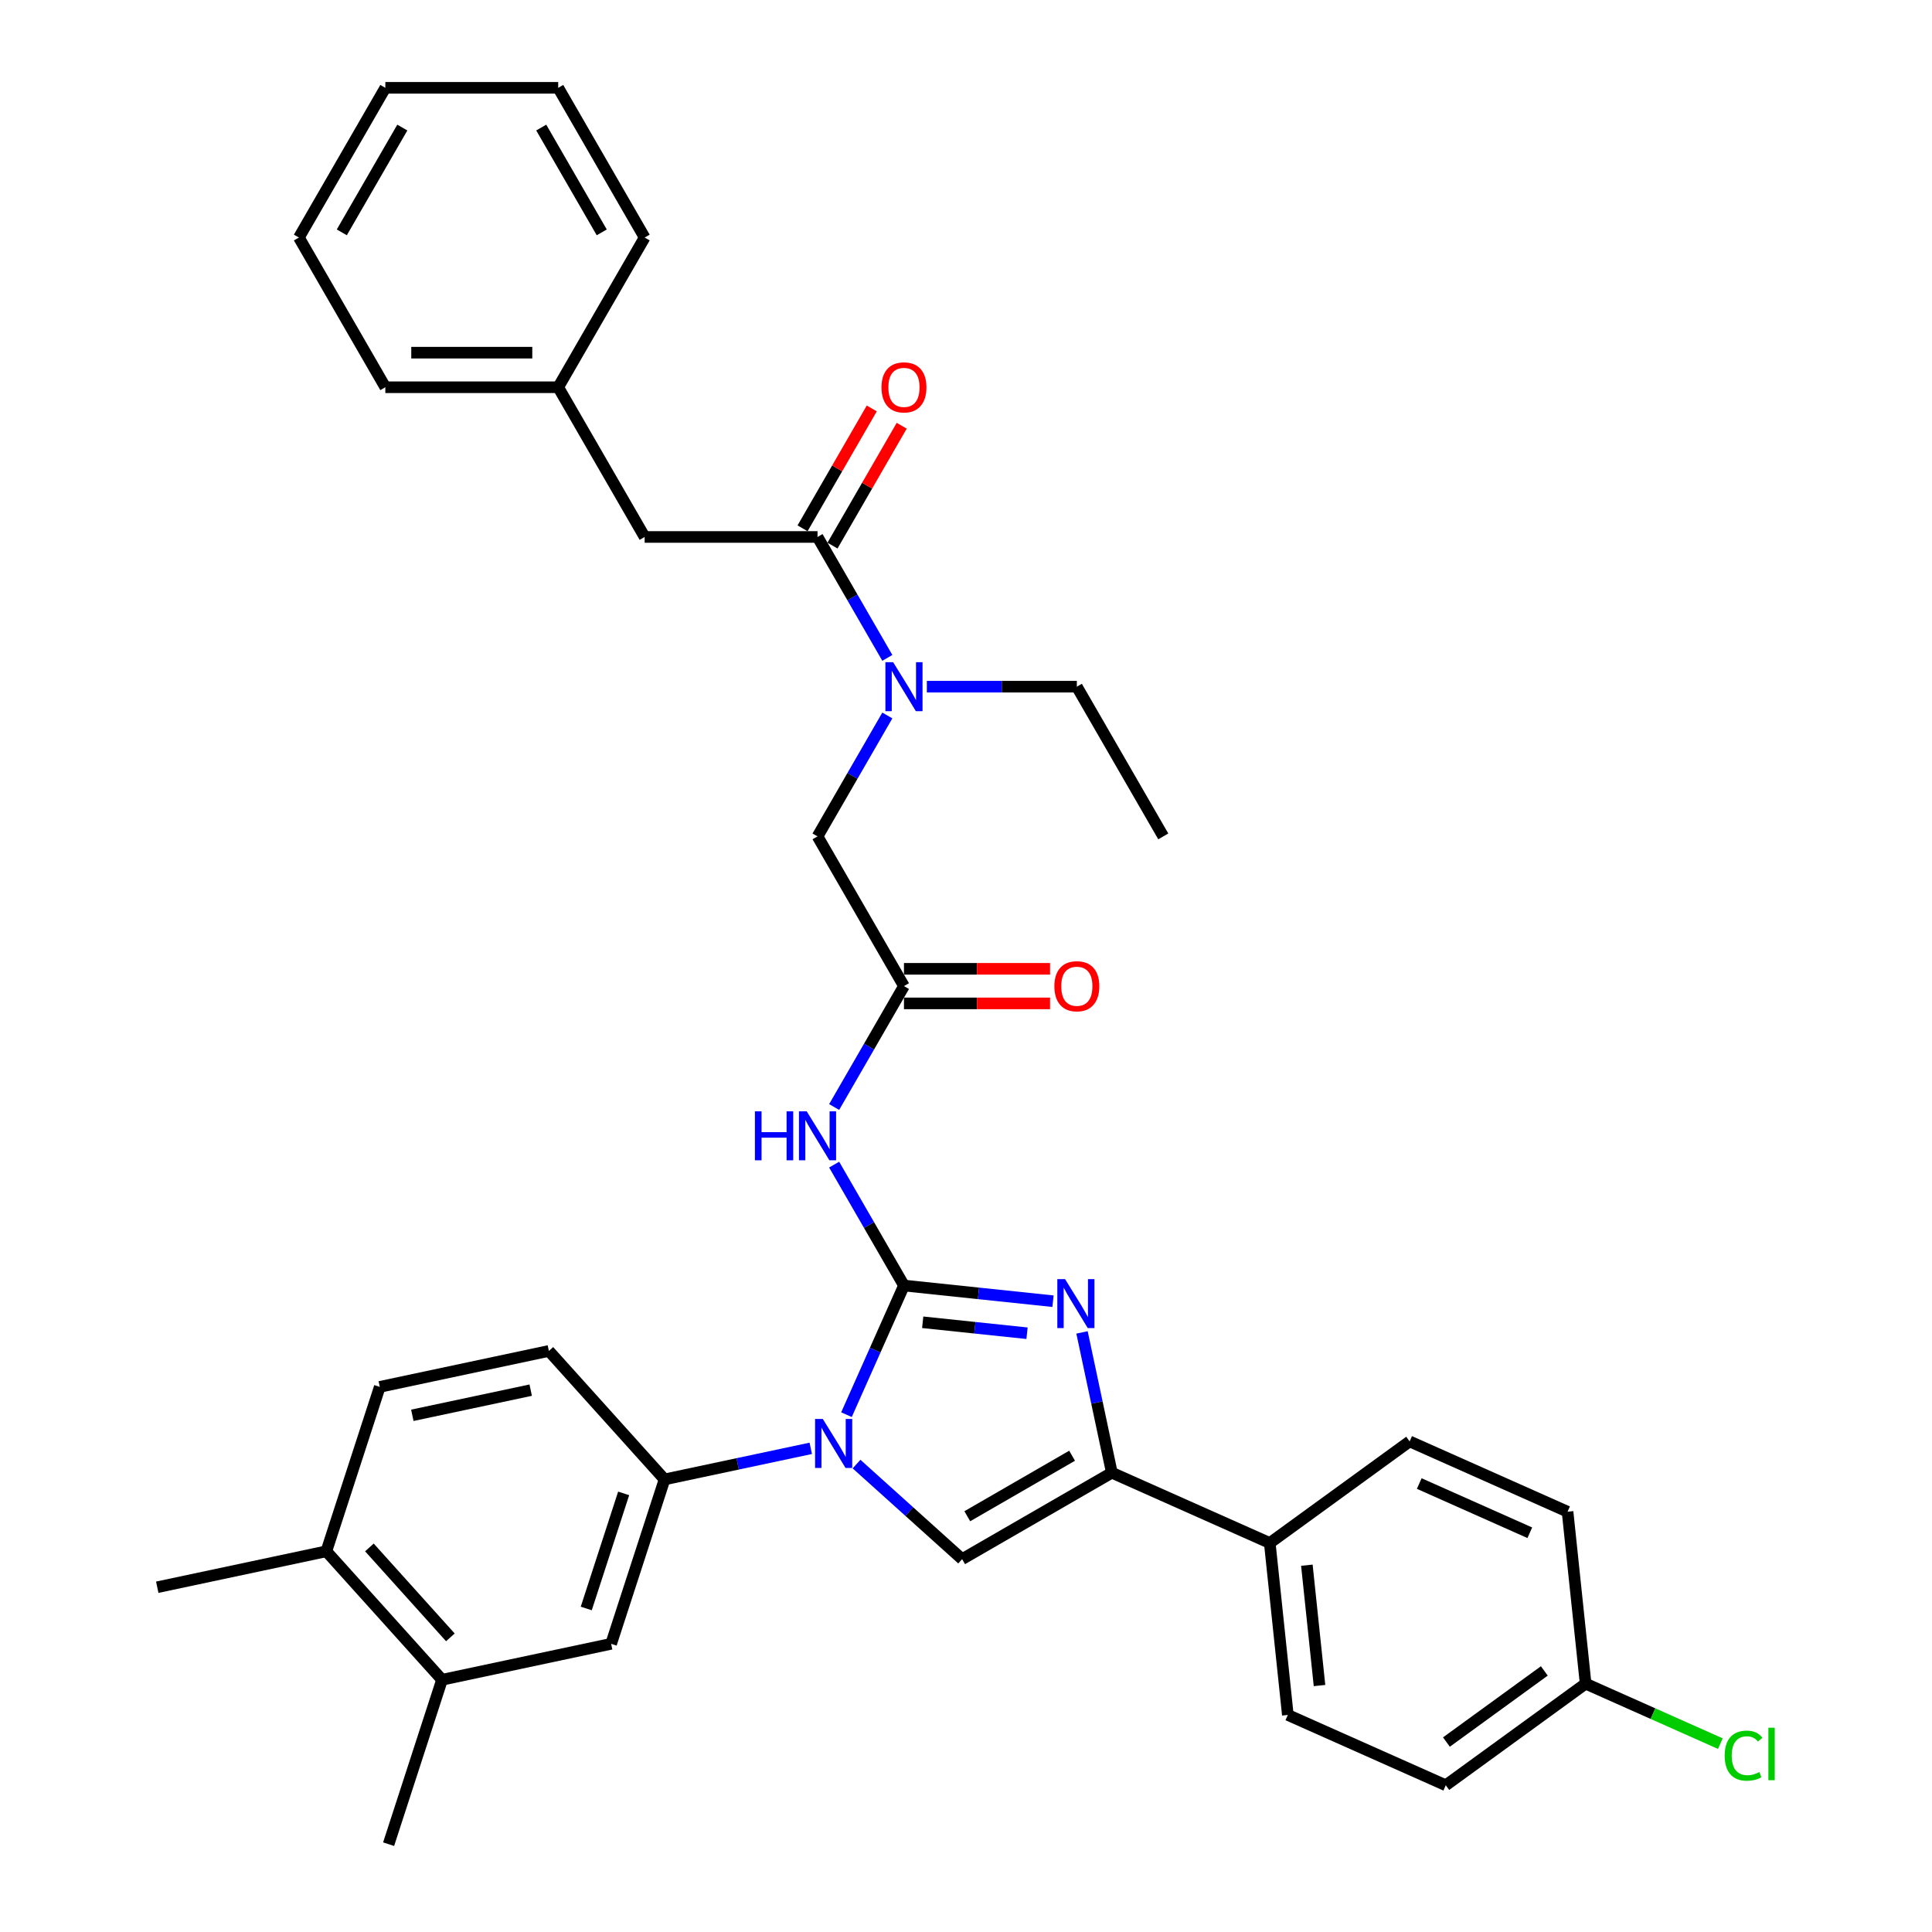<?xml version='1.0' encoding='iso-8859-1'?>
<svg version='1.1' baseProfile='full'
              xmlns='http://www.w3.org/2000/svg'
                      xmlns:rdkit='http://www.rdkit.org/xml'
                      xmlns:xlink='http://www.w3.org/1999/xlink'
                  xml:space='preserve'
width='1000px' height='1000px' viewBox='0 0 1000 1000'>
<!-- END OF HEADER -->
<rect style='opacity:1.0;fill:#FFFFFF;stroke:none' width='1000' height='1000' x='0' y='0'> </rect>
<path class='bond-0' d='M 459.284,370.331 L 441.217,401.623' style='fill:none;fill-rule:evenodd;stroke:#0000FF;stroke-width:6px;stroke-linecap:butt;stroke-linejoin:miter;stroke-opacity:1' />
<path class='bond-0' d='M 441.217,401.623 L 423.15,432.915' style='fill:none;fill-rule:evenodd;stroke:#000000;stroke-width:6px;stroke-linecap:butt;stroke-linejoin:miter;stroke-opacity:1' />
<path class='bond-1' d='M 459.284,340.516 L 441.217,309.223' style='fill:none;fill-rule:evenodd;stroke:#0000FF;stroke-width:6px;stroke-linecap:butt;stroke-linejoin:miter;stroke-opacity:1' />
<path class='bond-1' d='M 441.217,309.223 L 423.15,277.931' style='fill:none;fill-rule:evenodd;stroke:#000000;stroke-width:6px;stroke-linecap:butt;stroke-linejoin:miter;stroke-opacity:1' />
<path class='bond-2' d='M 479.738,355.423 L 518.554,355.423' style='fill:none;fill-rule:evenodd;stroke:#0000FF;stroke-width:6px;stroke-linecap:butt;stroke-linejoin:miter;stroke-opacity:1' />
<path class='bond-2' d='M 518.554,355.423 L 557.371,355.423' style='fill:none;fill-rule:evenodd;stroke:#000000;stroke-width:6px;stroke-linecap:butt;stroke-linejoin:miter;stroke-opacity:1' />
<path class='bond-3' d='M 333.67,277.931 L 288.93,200.439' style='fill:none;fill-rule:evenodd;stroke:#000000;stroke-width:6px;stroke-linecap:butt;stroke-linejoin:miter;stroke-opacity:1' />
<path class='bond-4' d='M 333.67,277.931 L 423.15,277.931' style='fill:none;fill-rule:evenodd;stroke:#000000;stroke-width:6px;stroke-linecap:butt;stroke-linejoin:miter;stroke-opacity:1' />
<path class='bond-5' d='M 430.9,282.405 L 448.811,251.381' style='fill:none;fill-rule:evenodd;stroke:#000000;stroke-width:6px;stroke-linecap:butt;stroke-linejoin:miter;stroke-opacity:1' />
<path class='bond-5' d='M 448.811,251.381 L 466.723,220.357' style='fill:none;fill-rule:evenodd;stroke:#FF0000;stroke-width:6px;stroke-linecap:butt;stroke-linejoin:miter;stroke-opacity:1' />
<path class='bond-5' d='M 415.401,273.457 L 433.313,242.433' style='fill:none;fill-rule:evenodd;stroke:#000000;stroke-width:6px;stroke-linecap:butt;stroke-linejoin:miter;stroke-opacity:1' />
<path class='bond-5' d='M 433.313,242.433 L 451.225,211.409' style='fill:none;fill-rule:evenodd;stroke:#FF0000;stroke-width:6px;stroke-linecap:butt;stroke-linejoin:miter;stroke-opacity:1' />
<path class='bond-6' d='M 288.93,200.439 L 199.45,200.439' style='fill:none;fill-rule:evenodd;stroke:#000000;stroke-width:6px;stroke-linecap:butt;stroke-linejoin:miter;stroke-opacity:1' />
<path class='bond-6' d='M 275.508,182.543 L 212.872,182.543' style='fill:none;fill-rule:evenodd;stroke:#000000;stroke-width:6px;stroke-linecap:butt;stroke-linejoin:miter;stroke-opacity:1' />
<path class='bond-7' d='M 288.93,200.439 L 333.67,122.947' style='fill:none;fill-rule:evenodd;stroke:#000000;stroke-width:6px;stroke-linecap:butt;stroke-linejoin:miter;stroke-opacity:1' />
<path class='bond-8' d='M 199.45,200.439 L 154.71,122.947' style='fill:none;fill-rule:evenodd;stroke:#000000;stroke-width:6px;stroke-linecap:butt;stroke-linejoin:miter;stroke-opacity:1' />
<path class='bond-9' d='M 557.371,355.423 L 602.111,432.915' style='fill:none;fill-rule:evenodd;stroke:#000000;stroke-width:6px;stroke-linecap:butt;stroke-linejoin:miter;stroke-opacity:1' />
<path class='bond-10' d='M 431.757,572.992 L 449.824,541.7' style='fill:none;fill-rule:evenodd;stroke:#0000FF;stroke-width:6px;stroke-linecap:butt;stroke-linejoin:miter;stroke-opacity:1' />
<path class='bond-10' d='M 449.824,541.7 L 467.891,510.407' style='fill:none;fill-rule:evenodd;stroke:#000000;stroke-width:6px;stroke-linecap:butt;stroke-linejoin:miter;stroke-opacity:1' />
<path class='bond-11' d='M 431.757,602.807 L 449.824,634.099' style='fill:none;fill-rule:evenodd;stroke:#0000FF;stroke-width:6px;stroke-linecap:butt;stroke-linejoin:miter;stroke-opacity:1' />
<path class='bond-11' d='M 449.824,634.099 L 467.891,665.392' style='fill:none;fill-rule:evenodd;stroke:#000000;stroke-width:6px;stroke-linecap:butt;stroke-linejoin:miter;stroke-opacity:1' />
<path class='bond-12' d='M 467.891,519.355 L 505.696,519.355' style='fill:none;fill-rule:evenodd;stroke:#000000;stroke-width:6px;stroke-linecap:butt;stroke-linejoin:miter;stroke-opacity:1' />
<path class='bond-12' d='M 505.696,519.355 L 543.501,519.355' style='fill:none;fill-rule:evenodd;stroke:#FF0000;stroke-width:6px;stroke-linecap:butt;stroke-linejoin:miter;stroke-opacity:1' />
<path class='bond-12' d='M 467.891,501.459 L 505.696,501.459' style='fill:none;fill-rule:evenodd;stroke:#000000;stroke-width:6px;stroke-linecap:butt;stroke-linejoin:miter;stroke-opacity:1' />
<path class='bond-12' d='M 505.696,501.459 L 543.501,501.459' style='fill:none;fill-rule:evenodd;stroke:#FF0000;stroke-width:6px;stroke-linecap:butt;stroke-linejoin:miter;stroke-opacity:1' />
<path class='bond-13' d='M 467.891,510.407 L 423.15,432.915' style='fill:none;fill-rule:evenodd;stroke:#000000;stroke-width:6px;stroke-linecap:butt;stroke-linejoin:miter;stroke-opacity:1' />
<path class='bond-14' d='M 438.133,732.229 L 453.012,698.81' style='fill:none;fill-rule:evenodd;stroke:#0000FF;stroke-width:6px;stroke-linecap:butt;stroke-linejoin:miter;stroke-opacity:1' />
<path class='bond-14' d='M 453.012,698.81 L 467.891,665.392' style='fill:none;fill-rule:evenodd;stroke:#000000;stroke-width:6px;stroke-linecap:butt;stroke-linejoin:miter;stroke-opacity:1' />
<path class='bond-15' d='M 443.343,757.803 L 470.668,782.407' style='fill:none;fill-rule:evenodd;stroke:#0000FF;stroke-width:6px;stroke-linecap:butt;stroke-linejoin:miter;stroke-opacity:1' />
<path class='bond-15' d='M 470.668,782.407 L 497.992,807.01' style='fill:none;fill-rule:evenodd;stroke:#000000;stroke-width:6px;stroke-linecap:butt;stroke-linejoin:miter;stroke-opacity:1' />
<path class='bond-16' d='M 419.648,749.654 L 381.81,757.697' style='fill:none;fill-rule:evenodd;stroke:#0000FF;stroke-width:6px;stroke-linecap:butt;stroke-linejoin:miter;stroke-opacity:1' />
<path class='bond-16' d='M 381.81,757.697 L 343.971,765.74' style='fill:none;fill-rule:evenodd;stroke:#000000;stroke-width:6px;stroke-linecap:butt;stroke-linejoin:miter;stroke-opacity:1' />
<path class='bond-17' d='M 467.891,665.392 L 506.462,669.446' style='fill:none;fill-rule:evenodd;stroke:#000000;stroke-width:6px;stroke-linecap:butt;stroke-linejoin:miter;stroke-opacity:1' />
<path class='bond-17' d='M 506.462,669.446 L 545.033,673.5' style='fill:none;fill-rule:evenodd;stroke:#0000FF;stroke-width:6px;stroke-linecap:butt;stroke-linejoin:miter;stroke-opacity:1' />
<path class='bond-17' d='M 477.591,684.406 L 504.591,687.244' style='fill:none;fill-rule:evenodd;stroke:#000000;stroke-width:6px;stroke-linecap:butt;stroke-linejoin:miter;stroke-opacity:1' />
<path class='bond-17' d='M 504.591,687.244 L 531.591,690.082' style='fill:none;fill-rule:evenodd;stroke:#0000FF;stroke-width:6px;stroke-linecap:butt;stroke-linejoin:miter;stroke-opacity:1' />
<path class='bond-18' d='M 560.049,689.652 L 567.767,725.961' style='fill:none;fill-rule:evenodd;stroke:#0000FF;stroke-width:6px;stroke-linecap:butt;stroke-linejoin:miter;stroke-opacity:1' />
<path class='bond-18' d='M 567.767,725.961 L 575.485,762.27' style='fill:none;fill-rule:evenodd;stroke:#000000;stroke-width:6px;stroke-linecap:butt;stroke-linejoin:miter;stroke-opacity:1' />
<path class='bond-19' d='M 575.485,762.27 L 657.229,798.665' style='fill:none;fill-rule:evenodd;stroke:#000000;stroke-width:6px;stroke-linecap:butt;stroke-linejoin:miter;stroke-opacity:1' />
<path class='bond-20' d='M 575.485,762.27 L 497.992,807.01' style='fill:none;fill-rule:evenodd;stroke:#000000;stroke-width:6px;stroke-linecap:butt;stroke-linejoin:miter;stroke-opacity:1' />
<path class='bond-20' d='M 554.913,753.482 L 500.668,784.8' style='fill:none;fill-rule:evenodd;stroke:#000000;stroke-width:6px;stroke-linecap:butt;stroke-linejoin:miter;stroke-opacity:1' />
<path class='bond-21' d='M 657.229,798.665 L 666.582,887.655' style='fill:none;fill-rule:evenodd;stroke:#000000;stroke-width:6px;stroke-linecap:butt;stroke-linejoin:miter;stroke-opacity:1' />
<path class='bond-21' d='M 676.43,810.143 L 682.977,872.436' style='fill:none;fill-rule:evenodd;stroke:#000000;stroke-width:6px;stroke-linecap:butt;stroke-linejoin:miter;stroke-opacity:1' />
<path class='bond-22' d='M 657.229,798.665 L 729.62,746.07' style='fill:none;fill-rule:evenodd;stroke:#000000;stroke-width:6px;stroke-linecap:butt;stroke-linejoin:miter;stroke-opacity:1' />
<path class='bond-23' d='M 666.582,887.655 L 748.326,924.05' style='fill:none;fill-rule:evenodd;stroke:#000000;stroke-width:6px;stroke-linecap:butt;stroke-linejoin:miter;stroke-opacity:1' />
<path class='bond-24' d='M 228.795,869.445 L 168.921,802.948' style='fill:none;fill-rule:evenodd;stroke:#000000;stroke-width:6px;stroke-linecap:butt;stroke-linejoin:miter;stroke-opacity:1' />
<path class='bond-24' d='M 233.113,847.495 L 191.201,800.948' style='fill:none;fill-rule:evenodd;stroke:#000000;stroke-width:6px;stroke-linecap:butt;stroke-linejoin:miter;stroke-opacity:1' />
<path class='bond-25' d='M 228.795,869.445 L 316.32,850.841' style='fill:none;fill-rule:evenodd;stroke:#000000;stroke-width:6px;stroke-linecap:butt;stroke-linejoin:miter;stroke-opacity:1' />
<path class='bond-26' d='M 228.795,869.445 L 201.144,954.545' style='fill:none;fill-rule:evenodd;stroke:#000000;stroke-width:6px;stroke-linecap:butt;stroke-linejoin:miter;stroke-opacity:1' />
<path class='bond-27' d='M 168.921,802.948 L 196.572,717.847' style='fill:none;fill-rule:evenodd;stroke:#000000;stroke-width:6px;stroke-linecap:butt;stroke-linejoin:miter;stroke-opacity:1' />
<path class='bond-28' d='M 168.921,802.948 L 81.396,821.552' style='fill:none;fill-rule:evenodd;stroke:#000000;stroke-width:6px;stroke-linecap:butt;stroke-linejoin:miter;stroke-opacity:1' />
<path class='bond-29' d='M 316.32,850.841 L 343.971,765.74' style='fill:none;fill-rule:evenodd;stroke:#000000;stroke-width:6px;stroke-linecap:butt;stroke-linejoin:miter;stroke-opacity:1' />
<path class='bond-29' d='M 303.447,832.545 L 322.803,772.975' style='fill:none;fill-rule:evenodd;stroke:#000000;stroke-width:6px;stroke-linecap:butt;stroke-linejoin:miter;stroke-opacity:1' />
<path class='bond-30' d='M 196.572,717.847 L 284.097,699.243' style='fill:none;fill-rule:evenodd;stroke:#000000;stroke-width:6px;stroke-linecap:butt;stroke-linejoin:miter;stroke-opacity:1' />
<path class='bond-30' d='M 213.421,732.562 L 274.689,719.539' style='fill:none;fill-rule:evenodd;stroke:#000000;stroke-width:6px;stroke-linecap:butt;stroke-linejoin:miter;stroke-opacity:1' />
<path class='bond-31' d='M 343.971,765.74 L 284.097,699.243' style='fill:none;fill-rule:evenodd;stroke:#000000;stroke-width:6px;stroke-linecap:butt;stroke-linejoin:miter;stroke-opacity:1' />
<path class='bond-32' d='M 729.62,746.07 L 811.364,782.464' style='fill:none;fill-rule:evenodd;stroke:#000000;stroke-width:6px;stroke-linecap:butt;stroke-linejoin:miter;stroke-opacity:1' />
<path class='bond-32' d='M 734.603,767.878 L 791.823,793.354' style='fill:none;fill-rule:evenodd;stroke:#000000;stroke-width:6px;stroke-linecap:butt;stroke-linejoin:miter;stroke-opacity:1' />
<path class='bond-33' d='M 820.717,871.454 L 811.364,782.464' style='fill:none;fill-rule:evenodd;stroke:#000000;stroke-width:6px;stroke-linecap:butt;stroke-linejoin:miter;stroke-opacity:1' />
<path class='bond-34' d='M 820.717,871.454 L 855.585,886.979' style='fill:none;fill-rule:evenodd;stroke:#000000;stroke-width:6px;stroke-linecap:butt;stroke-linejoin:miter;stroke-opacity:1' />
<path class='bond-34' d='M 855.585,886.979 L 890.453,902.503' style='fill:none;fill-rule:evenodd;stroke:#00CC00;stroke-width:6px;stroke-linecap:butt;stroke-linejoin:miter;stroke-opacity:1' />
<path class='bond-35' d='M 820.717,871.454 L 748.326,924.05' style='fill:none;fill-rule:evenodd;stroke:#000000;stroke-width:6px;stroke-linecap:butt;stroke-linejoin:miter;stroke-opacity:1' />
<path class='bond-35' d='M 799.34,864.866 L 748.666,901.682' style='fill:none;fill-rule:evenodd;stroke:#000000;stroke-width:6px;stroke-linecap:butt;stroke-linejoin:miter;stroke-opacity:1' />
<path class='bond-36' d='M 333.67,122.947 L 288.93,45.455' style='fill:none;fill-rule:evenodd;stroke:#000000;stroke-width:6px;stroke-linecap:butt;stroke-linejoin:miter;stroke-opacity:1' />
<path class='bond-36' d='M 311.461,120.271 L 280.143,66.026' style='fill:none;fill-rule:evenodd;stroke:#000000;stroke-width:6px;stroke-linecap:butt;stroke-linejoin:miter;stroke-opacity:1' />
<path class='bond-37' d='M 288.93,45.455 L 199.45,45.455' style='fill:none;fill-rule:evenodd;stroke:#000000;stroke-width:6px;stroke-linecap:butt;stroke-linejoin:miter;stroke-opacity:1' />
<path class='bond-38' d='M 154.71,122.947 L 199.45,45.455' style='fill:none;fill-rule:evenodd;stroke:#000000;stroke-width:6px;stroke-linecap:butt;stroke-linejoin:miter;stroke-opacity:1' />
<path class='bond-38' d='M 176.919,120.271 L 208.237,66.026' style='fill:none;fill-rule:evenodd;stroke:#000000;stroke-width:6px;stroke-linecap:butt;stroke-linejoin:miter;stroke-opacity:1' />
<path  class='atom-0' d='M 462.289 342.753
L 470.593 356.175
Q 471.416 357.499, 472.74 359.897
Q 474.065 362.295, 474.136 362.438
L 474.136 342.753
L 477.501 342.753
L 477.501 368.094
L 474.029 368.094
L 465.117 353.419
Q 464.079 351.701, 462.969 349.732
Q 461.895 347.764, 461.573 347.155
L 461.573 368.094
L 458.28 368.094
L 458.28 342.753
L 462.289 342.753
' fill='#0000FF'/>
<path  class='atom-3' d='M 456.258 200.51
Q 456.258 194.426, 459.265 191.026
Q 462.271 187.625, 467.891 187.625
Q 473.51 187.625, 476.516 191.026
Q 479.523 194.426, 479.523 200.51
Q 479.523 206.667, 476.481 210.174
Q 473.438 213.646, 467.891 213.646
Q 462.307 213.646, 459.265 210.174
Q 456.258 206.702, 456.258 200.51
M 467.891 210.783
Q 471.756 210.783, 473.832 208.206
Q 475.944 205.593, 475.944 200.51
Q 475.944 195.535, 473.832 193.03
Q 471.756 190.489, 467.891 190.489
Q 464.025 190.489, 461.913 192.994
Q 459.837 195.5, 459.837 200.51
Q 459.837 205.629, 461.913 208.206
Q 464.025 210.783, 467.891 210.783
' fill='#FF0000'/>
<path  class='atom-8' d='M 390.741 575.229
L 394.177 575.229
L 394.177 586.003
L 407.133 586.003
L 407.133 575.229
L 410.57 575.229
L 410.57 600.57
L 407.133 600.57
L 407.133 588.866
L 394.177 588.866
L 394.177 600.57
L 390.741 600.57
L 390.741 575.229
' fill='#0000FF'/>
<path  class='atom-8' d='M 417.549 575.229
L 425.853 588.651
Q 426.676 589.976, 428 592.374
Q 429.325 594.772, 429.396 594.915
L 429.396 575.229
L 432.761 575.229
L 432.761 600.57
L 429.289 600.57
L 420.377 585.895
Q 419.339 584.177, 418.229 582.209
Q 417.155 580.24, 416.833 579.632
L 416.833 600.57
L 413.54 600.57
L 413.54 575.229
L 417.549 575.229
' fill='#0000FF'/>
<path  class='atom-10' d='M 545.738 510.479
Q 545.738 504.394, 548.745 500.994
Q 551.751 497.594, 557.371 497.594
Q 562.99 497.594, 565.997 500.994
Q 569.003 504.394, 569.003 510.479
Q 569.003 516.635, 565.961 520.143
Q 562.919 523.615, 557.371 523.615
Q 551.787 523.615, 548.745 520.143
Q 545.738 516.671, 545.738 510.479
M 557.371 520.751
Q 561.236 520.751, 563.312 518.174
Q 565.424 515.561, 565.424 510.479
Q 565.424 505.504, 563.312 502.998
Q 561.236 500.457, 557.371 500.457
Q 553.505 500.457, 551.393 502.963
Q 549.318 505.468, 549.318 510.479
Q 549.318 515.597, 551.393 518.174
Q 553.505 520.751, 557.371 520.751
' fill='#FF0000'/>
<path  class='atom-12' d='M 425.894 734.466
L 434.198 747.888
Q 435.021 749.212, 436.345 751.61
Q 437.67 754.008, 437.741 754.151
L 437.741 734.466
L 441.106 734.466
L 441.106 759.806
L 437.634 759.806
L 428.722 745.132
Q 427.684 743.414, 426.574 741.445
Q 425.5 739.476, 425.178 738.868
L 425.178 759.806
L 421.885 759.806
L 421.885 734.466
L 425.894 734.466
' fill='#0000FF'/>
<path  class='atom-14' d='M 551.279 662.075
L 559.583 675.497
Q 560.406 676.821, 561.73 679.219
Q 563.055 681.617, 563.126 681.76
L 563.126 662.075
L 566.491 662.075
L 566.491 687.415
L 563.019 687.415
L 554.107 672.741
Q 553.069 671.023, 551.959 669.054
Q 550.885 667.085, 550.563 666.477
L 550.563 687.415
L 547.27 687.415
L 547.27 662.075
L 551.279 662.075
' fill='#0000FF'/>
<path  class='atom-31' d='M 892.69 908.726
Q 892.69 902.427, 895.625 899.134
Q 898.596 895.805, 904.215 895.805
Q 909.441 895.805, 912.233 899.492
L 909.871 901.425
Q 907.83 898.74, 904.215 898.74
Q 900.386 898.74, 898.345 901.317
Q 896.341 903.859, 896.341 908.726
Q 896.341 913.737, 898.417 916.314
Q 900.529 918.891, 904.609 918.891
Q 907.401 918.891, 910.658 917.209
L 911.66 919.893
Q 910.336 920.752, 908.331 921.254
Q 906.327 921.755, 904.108 921.755
Q 898.596 921.755, 895.625 918.39
Q 892.69 915.026, 892.69 908.726
' fill='#00CC00'/>
<path  class='atom-31' d='M 915.311 894.266
L 918.604 894.266
L 918.604 921.432
L 915.311 921.432
L 915.311 894.266
' fill='#00CC00'/>
</svg>
